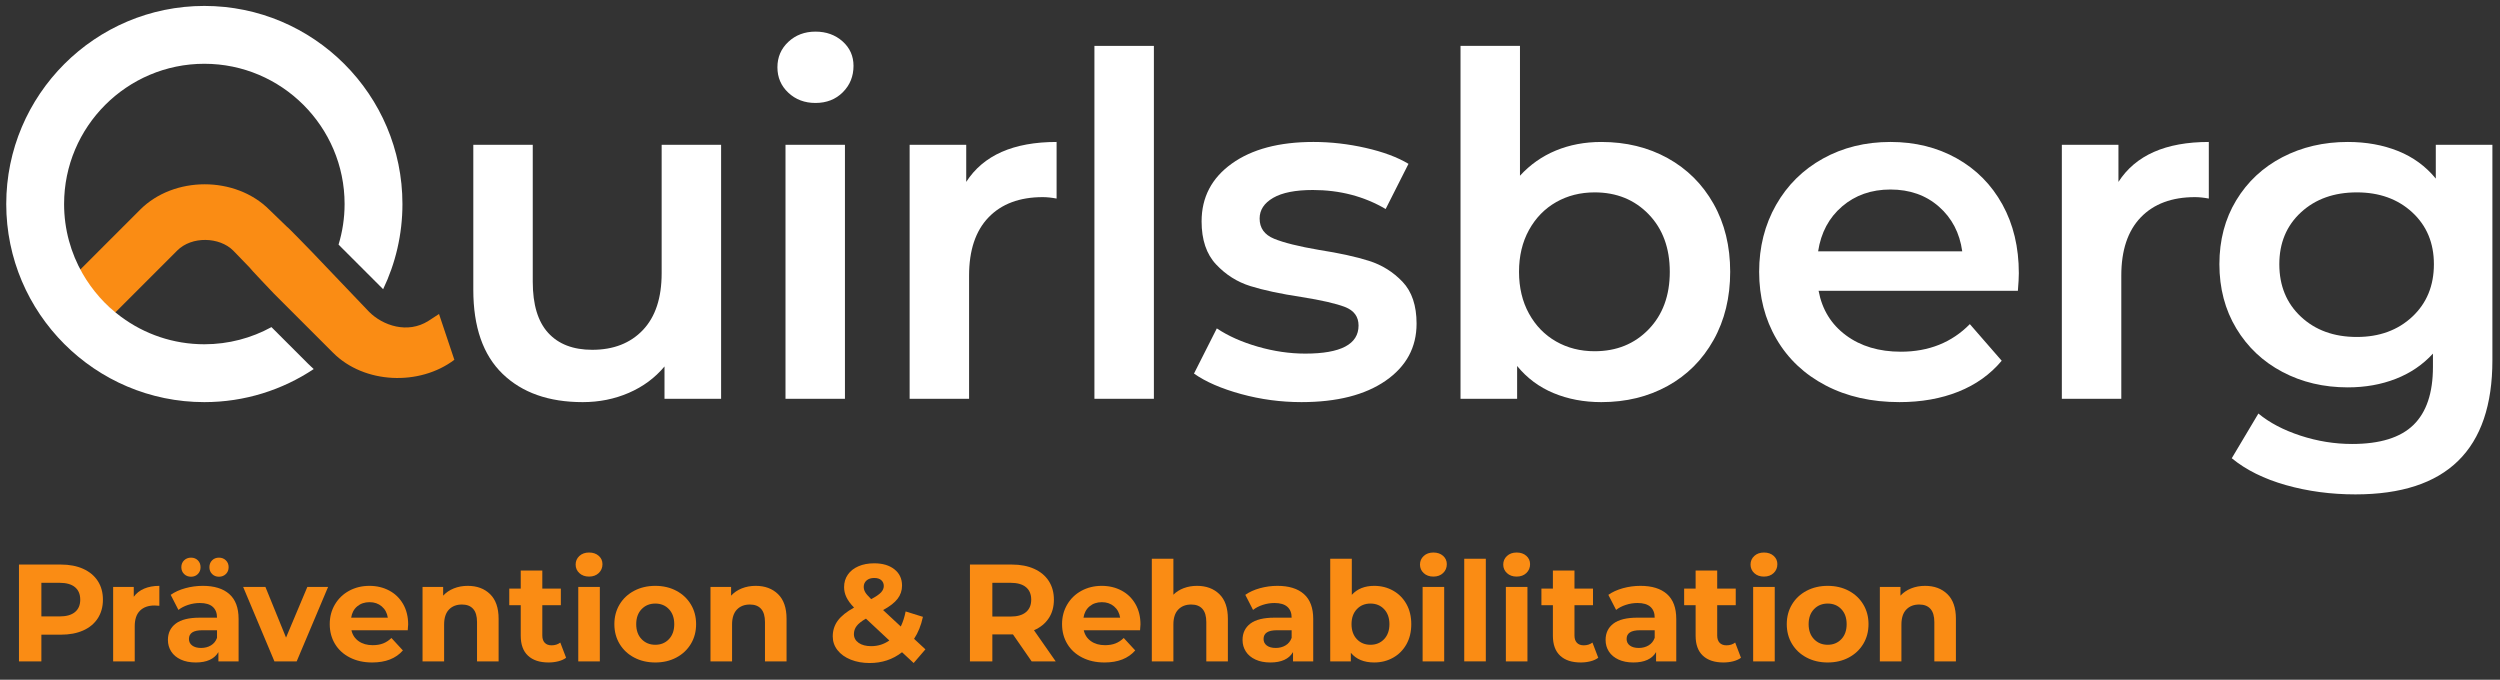 <svg width="331" height="90" viewBox="0 0 331 90" fill="none" xmlns="http://www.w3.org/2000/svg">
<rect x="0" y="0" width="331" height="90" fill="#333333" stroke="none"/>
<path d="M11.017 75.315C11.853 75.693 12.498 76.23 12.949 76.926C13.401 77.622 13.627 78.446 13.627 79.398C13.627 80.338 13.401 81.159 12.949 81.861C12.498 82.563 11.853 83.1 11.017 83.473C10.181 83.845 9.195 84.031 8.06 84.031H5.478V87.565H2.512V74.747H8.06C9.195 74.747 10.181 74.937 11.017 75.315ZM9.928 81.037C10.392 80.653 10.624 80.106 10.624 79.398C10.624 78.678 10.392 78.126 9.928 77.741C9.464 77.356 8.786 77.164 7.895 77.164H5.478V81.614H7.895C8.786 81.614 9.464 81.422 9.928 81.037Z" fill="#FA8C14"/>
<path d="M19.093 77.933C19.672 77.689 20.341 77.567 21.098 77.567V80.204C20.78 80.179 20.567 80.167 20.457 80.167C19.639 80.167 18.998 80.396 18.534 80.854C18.07 81.311 17.838 81.998 17.838 82.914V87.565H14.981V77.713H17.71V79.013C18.052 78.537 18.513 78.177 19.093 77.933Z" fill="#FA8C14"/>
<path d="M30.363 78.656C31.181 79.383 31.59 80.478 31.59 81.943V87.565H28.916V86.338C28.379 87.254 27.378 87.712 25.913 87.712C25.156 87.712 24.5 87.583 23.945 87.327C23.389 87.071 22.965 86.717 22.672 86.265C22.379 85.814 22.232 85.301 22.232 84.727C22.232 83.811 22.577 83.091 23.267 82.566C23.956 82.041 25.022 81.779 26.462 81.779H28.733C28.733 81.156 28.544 80.677 28.165 80.341C27.787 80.006 27.219 79.838 26.462 79.838C25.937 79.838 25.422 79.92 24.915 80.085C24.409 80.25 23.978 80.473 23.624 80.753L22.599 78.757C23.136 78.379 23.78 78.086 24.53 77.879C25.281 77.671 26.053 77.567 26.847 77.567C28.373 77.567 29.545 77.93 30.363 78.656ZM24.375 76.001C24.131 75.763 24.009 75.461 24.009 75.095C24.009 74.729 24.131 74.427 24.375 74.189C24.619 73.951 24.924 73.832 25.291 73.832C25.657 73.832 25.959 73.951 26.197 74.189C26.435 74.427 26.554 74.729 26.554 75.095C26.554 75.461 26.435 75.763 26.197 76.001C25.959 76.239 25.657 76.358 25.291 76.358C24.924 76.358 24.619 76.239 24.375 76.001ZM27.928 85.45C28.306 85.224 28.575 84.891 28.733 84.452V83.445H26.774C25.602 83.445 25.016 83.829 25.016 84.599C25.016 84.965 25.16 85.255 25.447 85.468C25.733 85.682 26.127 85.789 26.628 85.789C27.116 85.789 27.549 85.676 27.928 85.45ZM28.083 76.001C27.845 75.763 27.726 75.461 27.726 75.095C27.726 74.729 27.845 74.427 28.083 74.189C28.321 73.951 28.623 73.832 28.99 73.832C29.356 73.832 29.661 73.951 29.905 74.189C30.149 74.427 30.271 74.729 30.271 75.095C30.271 75.461 30.149 75.763 29.905 76.001C29.661 76.239 29.356 76.358 28.99 76.358C28.623 76.358 28.321 76.239 28.083 76.001Z" fill="#FA8C14"/>
<path d="M43.438 77.713L39.281 87.565H36.333L32.194 77.713H35.143L37.871 84.415L40.691 77.713H43.438Z" fill="#FA8C14"/>
<path d="M53.985 83.445H46.532C46.666 84.055 46.983 84.537 47.484 84.891C47.984 85.246 48.607 85.422 49.352 85.422C49.865 85.422 50.319 85.347 50.716 85.194C51.113 85.041 51.482 84.8 51.824 84.47L53.344 86.118C52.416 87.18 51.061 87.712 49.279 87.712C48.168 87.712 47.185 87.495 46.331 87.061C45.476 86.628 44.817 86.027 44.353 85.258C43.889 84.489 43.657 83.616 43.657 82.639C43.657 81.675 43.886 80.805 44.344 80.03C44.802 79.255 45.43 78.65 46.23 78.217C47.029 77.784 47.924 77.567 48.913 77.567C49.877 77.567 50.75 77.775 51.531 78.189C52.312 78.605 52.926 79.2 53.372 79.975C53.817 80.75 54.04 81.65 54.04 82.676C54.04 82.712 54.022 82.969 53.985 83.445ZM47.301 80.277C46.861 80.643 46.593 81.144 46.495 81.779H51.348C51.25 81.156 50.982 80.659 50.542 80.286C50.103 79.914 49.566 79.728 48.931 79.728C48.284 79.728 47.74 79.911 47.301 80.277Z" fill="#FA8C14"/>
<path d="M64.889 78.665C65.64 79.398 66.016 80.485 66.016 81.925V87.565H63.159V82.364C63.159 81.583 62.988 81 62.646 80.616C62.304 80.231 61.81 80.039 61.163 80.039C60.443 80.039 59.869 80.262 59.442 80.707C59.014 81.153 58.801 81.815 58.801 82.694V87.565H55.944V77.713H58.673V78.867C59.051 78.452 59.521 78.132 60.083 77.906C60.644 77.68 61.261 77.567 61.932 77.567C63.153 77.567 64.139 77.933 64.889 78.665Z" fill="#FA8C14"/>
<path d="M74.952 87.089C74.671 87.296 74.326 87.452 73.917 87.555C73.508 87.659 73.078 87.711 72.626 87.711C71.454 87.711 70.548 87.412 69.907 86.814C69.266 86.216 68.946 85.337 68.946 84.177V80.13H67.426V77.933H68.946V75.534H71.802V77.933H74.256V80.13H71.802V84.141C71.802 84.556 71.909 84.876 72.123 85.102C72.336 85.328 72.638 85.441 73.029 85.441C73.48 85.441 73.865 85.319 74.183 85.074L74.952 87.089Z" fill="#FA8C14"/>
<path d="M76.709 75.882C76.38 75.577 76.215 75.199 76.215 74.747C76.215 74.296 76.38 73.917 76.709 73.612C77.039 73.306 77.466 73.154 77.991 73.154C78.516 73.154 78.943 73.3 79.273 73.593C79.603 73.886 79.767 74.252 79.767 74.692C79.767 75.168 79.602 75.562 79.273 75.873C78.943 76.184 78.516 76.34 77.991 76.34C77.466 76.34 77.039 76.187 76.709 75.882ZM76.563 77.713H79.419V87.565H76.563V77.713Z" fill="#FA8C14"/>
<path d="M83.969 87.061C83.145 86.628 82.501 86.027 82.038 85.258C81.573 84.489 81.342 83.616 81.342 82.639C81.342 81.663 81.573 80.79 82.038 80.021C82.501 79.252 83.145 78.65 83.969 78.217C84.793 77.784 85.724 77.567 86.762 77.567C87.799 77.567 88.727 77.784 89.545 78.217C90.363 78.65 91.004 79.252 91.468 80.021C91.932 80.79 92.164 81.663 92.164 82.639C92.164 83.616 91.932 84.489 91.468 85.258C91.004 86.027 90.363 86.628 89.545 87.061C88.727 87.495 87.799 87.712 86.762 87.712C85.724 87.712 84.794 87.495 83.969 87.061ZM88.566 84.626C89.035 84.132 89.271 83.469 89.271 82.639C89.271 81.809 89.035 81.147 88.566 80.652C88.096 80.158 87.495 79.911 86.762 79.911C86.03 79.911 85.425 80.158 84.949 80.652C84.473 81.147 84.235 81.809 84.235 82.639C84.235 83.469 84.473 84.132 84.949 84.626C85.425 85.12 86.03 85.368 86.762 85.368C87.495 85.368 88.096 85.12 88.566 84.626Z" fill="#FA8C14"/>
<path d="M103.014 78.665C103.765 79.398 104.14 80.485 104.14 81.925V87.565H101.283V82.364C101.283 81.583 101.112 81 100.77 80.616C100.429 80.231 99.934 80.039 99.287 80.039C98.567 80.039 97.993 80.262 97.566 80.707C97.138 81.153 96.925 81.815 96.925 82.694V87.565H94.068V77.713H96.797V78.867C97.175 78.452 97.645 78.132 98.207 77.906C98.768 77.68 99.385 77.567 100.056 77.567C101.277 77.567 102.263 77.933 103.014 78.665Z" fill="#FA8C14"/>
<path d="M120.968 87.785L119.43 86.356C118.209 87.309 116.781 87.785 115.145 87.785C114.217 87.785 113.381 87.635 112.636 87.336C111.892 87.037 111.309 86.619 110.888 86.082C110.466 85.545 110.256 84.941 110.256 84.269C110.256 83.475 110.479 82.777 110.924 82.172C111.37 81.568 112.087 80.991 113.076 80.442C112.612 79.966 112.276 79.511 112.069 79.078C111.861 78.644 111.758 78.196 111.758 77.732C111.758 77.109 111.923 76.56 112.252 76.084C112.582 75.607 113.048 75.238 113.653 74.976C114.257 74.713 114.956 74.582 115.75 74.582C116.86 74.582 117.752 74.847 118.423 75.379C119.094 75.909 119.43 76.627 119.43 77.53C119.43 78.189 119.232 78.775 118.835 79.288C118.438 79.801 117.801 80.295 116.922 80.771L119.265 82.95C119.546 82.364 119.76 81.699 119.906 80.955L122.195 81.669C121.951 82.804 121.56 83.774 121.023 84.58L122.525 85.972L120.968 87.785ZM117.745 84.8L114.651 81.907C114.077 82.236 113.668 82.56 113.424 82.877C113.179 83.195 113.058 83.555 113.058 83.958C113.058 84.434 113.265 84.818 113.68 85.111C114.095 85.404 114.651 85.551 115.347 85.551C116.237 85.551 117.037 85.301 117.745 84.8ZM114.733 76.853C114.483 77.072 114.358 77.353 114.358 77.695C114.358 77.951 114.425 78.193 114.559 78.418C114.693 78.644 114.955 78.947 115.346 79.325C115.969 78.995 116.402 78.699 116.646 78.437C116.891 78.174 117.013 77.89 117.013 77.585C117.013 77.268 116.903 77.012 116.683 76.816C116.463 76.621 116.152 76.523 115.749 76.523C115.322 76.523 114.983 76.633 114.733 76.853Z" fill="#FA8C14"/>
<path d="M136.588 87.565L134.116 83.995H133.969H131.387V87.565H128.421V74.747H133.969C135.105 74.747 136.09 74.937 136.927 75.315C137.763 75.693 138.407 76.23 138.858 76.926C139.31 77.622 139.536 78.446 139.536 79.398C139.536 80.35 139.307 81.172 138.849 81.861C138.391 82.551 137.741 83.079 136.899 83.445L139.774 87.565H136.588ZM135.837 77.741C135.373 77.357 134.695 77.164 133.804 77.164H131.387V81.632H133.804C134.695 81.632 135.373 81.437 135.837 81.046C136.301 80.656 136.533 80.106 136.533 79.398C136.533 78.678 136.301 78.126 135.837 77.741Z" fill="#FA8C14"/>
<path d="M150.944 83.445H143.491C143.625 84.055 143.942 84.537 144.443 84.891C144.943 85.246 145.566 85.422 146.311 85.422C146.824 85.422 147.278 85.347 147.675 85.194C148.072 85.041 148.441 84.8 148.783 84.47L150.303 86.118C149.375 87.18 148.02 87.712 146.238 87.712C145.127 87.712 144.144 87.495 143.29 87.061C142.435 86.628 141.776 86.027 141.312 85.258C140.848 84.489 140.616 83.616 140.616 82.639C140.616 81.675 140.845 80.805 141.303 80.03C141.761 79.255 142.389 78.65 143.189 78.217C143.988 77.784 144.883 77.567 145.872 77.567C146.836 77.567 147.709 77.775 148.49 78.189C149.271 78.605 149.885 79.2 150.331 79.975C150.776 80.75 150.999 81.65 150.999 82.676C150.999 82.712 150.98 82.969 150.944 83.445ZM144.26 80.277C143.821 80.643 143.552 81.144 143.454 81.779H148.307C148.209 81.156 147.941 80.659 147.501 80.286C147.062 79.914 146.525 79.728 145.89 79.728C145.243 79.728 144.7 79.911 144.26 80.277Z" fill="#FA8C14"/>
<path d="M161.445 78.666C162.196 79.398 162.571 80.485 162.571 81.925V87.565H159.715V82.365C159.715 81.584 159.544 81.001 159.202 80.616C158.86 80.231 158.366 80.039 157.719 80.039C156.998 80.039 156.425 80.262 155.998 80.708C155.57 81.153 155.357 81.816 155.357 82.695V87.565H152.5V73.978H155.357V78.739C155.735 78.361 156.193 78.071 156.73 77.869C157.267 77.668 157.853 77.567 158.488 77.567C159.709 77.567 160.694 77.933 161.445 78.666Z" fill="#FA8C14"/>
<path d="M172.643 78.657C173.461 79.383 173.87 80.479 173.87 81.944V87.565H171.196V86.338C170.659 87.254 169.658 87.712 168.193 87.712C167.436 87.712 166.78 87.584 166.225 87.327C165.669 87.071 165.245 86.717 164.952 86.265C164.659 85.814 164.513 85.301 164.513 84.727C164.513 83.811 164.857 83.091 165.547 82.566C166.237 82.042 167.302 81.779 168.743 81.779H171.013C171.013 81.156 170.824 80.677 170.445 80.341C170.067 80.006 169.499 79.838 168.743 79.838C168.218 79.838 167.702 79.92 167.195 80.085C166.689 80.25 166.258 80.473 165.904 80.754L164.879 78.757C165.416 78.379 166.06 78.086 166.811 77.879C167.561 77.671 168.333 77.567 169.127 77.567C170.653 77.567 171.825 77.93 172.643 78.657ZM170.207 85.45C170.586 85.225 170.854 84.892 171.013 84.452V83.445H169.054C167.882 83.445 167.296 83.83 167.296 84.599C167.296 84.965 167.439 85.255 167.726 85.469C168.013 85.682 168.406 85.789 168.907 85.789C169.395 85.789 169.829 85.676 170.207 85.45Z" fill="#FA8C14"/>
<path d="M184.445 78.199C185.195 78.62 185.784 79.212 186.212 79.975C186.639 80.738 186.853 81.626 186.853 82.639C186.853 83.653 186.639 84.541 186.212 85.303C185.784 86.067 185.195 86.659 184.445 87.08C183.694 87.501 182.861 87.711 181.945 87.711C180.59 87.711 179.558 87.284 178.851 86.43V87.565H176.122V73.978H178.979V78.757C179.699 77.964 180.688 77.567 181.945 77.567C182.861 77.567 183.694 77.778 184.445 78.199ZM183.255 84.626C183.724 84.132 183.96 83.47 183.96 82.639C183.96 81.809 183.724 81.147 183.255 80.653C182.784 80.158 182.183 79.911 181.451 79.911C180.718 79.911 180.117 80.158 179.647 80.653C179.177 81.147 178.942 81.809 178.942 82.639C178.942 83.47 179.177 84.132 179.647 84.626C180.117 85.121 180.718 85.368 181.451 85.368C182.183 85.368 182.784 85.121 183.255 84.626Z" fill="#FA8C14"/>
<path d="M188.5 75.882C188.171 75.577 188.006 75.199 188.006 74.747C188.006 74.296 188.171 73.917 188.5 73.612C188.83 73.306 189.257 73.154 189.782 73.154C190.307 73.154 190.734 73.3 191.064 73.593C191.393 73.886 191.558 74.252 191.558 74.692C191.558 75.168 191.393 75.562 191.064 75.873C190.734 76.184 190.307 76.34 189.782 76.34C189.257 76.34 188.83 76.187 188.5 75.882ZM188.354 77.713H191.211V87.565H188.354V77.713Z" fill="#FA8C14"/>
<path d="M193.865 73.978H196.722V87.565H193.865V73.978Z" fill="#FA8C14"/>
<path d="M199.524 75.882C199.194 75.577 199.029 75.199 199.029 74.747C199.029 74.296 199.194 73.917 199.524 73.612C199.853 73.306 200.28 73.154 200.805 73.154C201.33 73.154 201.758 73.3 202.087 73.593C202.417 73.886 202.582 74.252 202.582 74.692C202.582 75.168 202.417 75.562 202.087 75.873C201.758 76.184 201.33 76.34 200.805 76.34C200.28 76.34 199.853 76.187 199.524 75.882ZM199.377 77.713H202.234V87.565H199.377V77.713Z" fill="#FA8C14"/>
<path d="M211.609 87.089C211.328 87.296 210.983 87.452 210.575 87.555C210.165 87.659 209.735 87.711 209.284 87.711C208.112 87.711 207.205 87.412 206.564 86.814C205.923 86.216 205.603 85.337 205.603 84.177V80.13H204.083V77.933H205.603V75.534H208.46V77.933H210.913V80.13H208.46V84.141C208.46 84.556 208.566 84.876 208.78 85.102C208.994 85.328 209.296 85.441 209.686 85.441C210.138 85.441 210.522 85.319 210.84 85.074L211.609 87.089Z" fill="#FA8C14"/>
<path d="M220.71 78.656C221.528 79.383 221.937 80.478 221.937 81.943V87.565H219.264V86.338C218.726 87.254 217.725 87.711 216.26 87.711C215.503 87.711 214.847 87.583 214.292 87.327C213.736 87.07 213.312 86.716 213.019 86.265C212.726 85.813 212.58 85.3 212.58 84.727C212.58 83.811 212.925 83.091 213.615 82.566C214.304 82.041 215.369 81.778 216.81 81.778H219.081C219.081 81.156 218.891 80.677 218.513 80.341C218.134 80.005 217.567 79.837 216.81 79.837C216.285 79.837 215.769 79.92 215.263 80.085C214.756 80.249 214.326 80.472 213.972 80.753L212.946 78.757C213.483 78.379 214.127 78.086 214.878 77.878C215.629 77.671 216.401 77.567 217.195 77.567C218.72 77.567 219.892 77.93 220.71 78.656ZM218.275 85.45C218.653 85.224 218.922 84.891 219.081 84.452V83.445H217.121C215.949 83.445 215.363 83.829 215.363 84.598C215.363 84.965 215.507 85.255 215.794 85.468C216.08 85.682 216.474 85.789 216.975 85.789C217.463 85.789 217.896 85.676 218.275 85.45Z" fill="#FA8C14"/>
<path d="M230.506 87.089C230.225 87.296 229.881 87.452 229.472 87.555C229.063 87.659 228.632 87.711 228.181 87.711C227.009 87.711 226.102 87.412 225.462 86.814C224.821 86.216 224.5 85.337 224.5 84.177V80.13H222.98V77.933H224.5V75.534H227.357V77.933H229.811V80.13H227.357V84.141C227.357 84.556 227.464 84.876 227.677 85.102C227.891 85.328 228.193 85.441 228.584 85.441C229.035 85.441 229.42 85.319 229.737 85.074L230.506 87.089Z" fill="#FA8C14"/>
<path d="M232.265 75.882C231.935 75.577 231.771 75.199 231.771 74.747C231.771 74.296 231.935 73.917 232.265 73.612C232.595 73.306 233.022 73.154 233.547 73.154C234.072 73.154 234.499 73.3 234.829 73.593C235.158 73.886 235.323 74.252 235.323 74.692C235.323 75.168 235.158 75.562 234.829 75.873C234.499 76.184 234.072 76.34 233.547 76.34C233.022 76.34 232.595 76.187 232.265 75.882ZM232.118 77.713H234.975V87.565H232.118V77.713Z" fill="#FA8C14"/>
<path d="M239.196 87.061C238.372 86.628 237.728 86.027 237.264 85.258C236.8 84.489 236.568 83.616 236.568 82.639C236.568 81.663 236.8 80.79 237.264 80.021C237.728 79.252 238.372 78.65 239.196 78.217C240.02 77.784 240.951 77.567 241.989 77.567C243.026 77.567 243.954 77.784 244.772 78.217C245.59 78.65 246.231 79.252 246.695 80.021C247.159 80.79 247.391 81.663 247.391 82.639C247.391 83.616 247.159 84.489 246.695 85.258C246.231 86.027 245.59 86.628 244.772 87.061C243.954 87.495 243.026 87.712 241.989 87.712C240.951 87.712 240.02 87.495 239.196 87.061ZM243.792 84.626C244.262 84.132 244.497 83.469 244.497 82.639C244.497 81.809 244.262 81.147 243.792 80.652C243.322 80.158 242.721 79.911 241.989 79.911C241.256 79.911 240.652 80.158 240.176 80.652C239.7 81.147 239.462 81.809 239.462 82.639C239.462 83.469 239.7 84.132 240.176 84.626C240.652 85.12 241.256 85.368 241.989 85.368C242.721 85.368 243.322 85.12 243.792 84.626Z" fill="#FA8C14"/>
<path d="M257.837 78.665C258.588 79.398 258.963 80.485 258.963 81.925V87.565H256.106V82.364C256.106 81.583 255.935 81 255.594 80.616C255.252 80.231 254.757 80.039 254.11 80.039C253.39 80.039 252.816 80.262 252.389 80.707C251.962 81.153 251.748 81.815 251.748 82.694V87.565H248.892V77.713H251.62V78.867C251.998 78.452 252.468 78.132 253.03 77.906C253.591 77.68 254.208 77.567 254.879 77.567C256.1 77.567 257.086 77.933 257.837 78.665Z" fill="#FA8C14"/>
<path d="M58.125 41.573L56.704 42.499C53.953 44.229 50.684 43.102 48.879 41.296L41.227 33.28C41.227 33.28 38.026 29.974 37.986 30.017C36.658 28.728 35.651 27.76 35.651 27.76C31.172 23.281 23.034 23.28 18.555 27.76L10.584 35.731C11.751 38.183 13.487 39.869 15.24 41.394L23.458 33.176C25.406 31.227 29.071 31.37 30.876 33.176L33.015 35.387C32.978 35.426 36.248 38.856 36.248 38.856L44.104 46.712C48.233 50.841 55.542 51.12 60.157 47.637L58.125 41.573Z" fill="#FA8C14"/>
<path d="M41.18 48.531C41.051 48.411 40.923 48.291 40.798 48.167L35.941 43.31C33.3 44.756 30.273 45.581 27.055 45.581C22.935 45.581 19.125 44.232 16.041 41.953C13.97 40.422 12.226 38.471 10.937 36.225C9.379 33.509 8.486 30.363 8.486 27.013C8.486 16.774 16.816 8.444 27.055 8.444C37.294 8.444 45.624 16.774 45.624 27.013C45.624 28.881 45.341 30.685 44.825 32.387L45.265 32.828L50.653 38.215L50.728 38.29C52.363 34.872 53.283 31.048 53.283 27.013C53.283 12.55 41.517 0.785 27.055 0.785C12.593 0.785 0.827 12.55 0.827 27.013C0.827 41.475 12.593 53.241 27.055 53.241C32.406 53.241 37.385 51.626 41.538 48.863L41.18 48.531Z" fill="white"/>
<path d="M104.378 12.278C103.412 11.376 102.93 10.253 102.93 8.909C102.93 7.566 103.412 6.444 104.378 5.54C105.343 4.638 106.54 4.187 107.967 4.187C109.394 4.187 110.59 4.617 111.557 5.477C112.522 6.338 113.005 7.42 113.005 8.721C113.005 10.106 112.533 11.271 111.588 12.215C110.644 13.16 109.436 13.632 107.967 13.632C106.54 13.632 105.343 13.181 104.378 12.278ZM104 19.174H111.871V52.8H104V19.174Z" fill="white"/>
<path d="M139.893 18.795V26.289C139.22 26.163 138.611 26.1 138.066 26.1C135.002 26.1 132.609 26.992 130.888 28.776C129.166 30.561 128.306 33.132 128.306 36.49V52.8H120.435V19.173H127.928V24.085C130.195 20.559 134.183 18.795 139.893 18.795Z" fill="white"/>
<path d="M144.902 6.076H152.774V52.8H144.902V6.076Z" fill="white"/>
<path d="M164.318 52.17C161.715 51.457 159.637 50.555 158.084 49.462L161.107 43.48C162.618 44.488 164.433 45.296 166.554 45.905C168.673 46.514 170.762 46.818 172.819 46.818C177.52 46.818 179.872 45.58 179.872 43.102C179.872 41.928 179.274 41.109 178.077 40.647C176.881 40.185 174.96 39.744 172.315 39.324C169.545 38.905 167.288 38.422 165.546 37.876C163.803 37.331 162.292 36.375 161.012 35.011C159.731 33.647 159.091 31.747 159.091 29.312C159.091 26.122 160.424 23.572 163.09 21.661C165.756 19.751 169.356 18.795 173.89 18.795C176.198 18.795 178.507 19.058 180.816 19.583C183.125 20.108 185.014 20.81 186.484 21.692L183.461 27.674C180.606 25.996 177.394 25.156 173.826 25.156C171.517 25.156 169.765 25.502 168.568 26.195C167.372 26.887 166.774 27.8 166.774 28.934C166.774 30.194 167.413 31.086 168.694 31.61C169.974 32.136 171.958 32.629 174.645 33.09C177.331 33.51 179.535 33.993 181.257 34.538C182.978 35.084 184.457 36.008 185.696 37.309C186.934 38.611 187.554 40.457 187.554 42.85C187.554 45.999 186.189 48.518 183.461 50.407C180.731 52.296 177.016 53.24 172.315 53.24C169.586 53.241 166.921 52.884 164.318 52.17Z" fill="white"/>
<path d="M220.797 20.937C223.378 22.364 225.403 24.379 226.873 26.982C228.342 29.585 229.077 32.586 229.077 35.987C229.077 39.387 228.342 42.4 226.873 45.023C225.403 47.647 223.378 49.673 220.797 51.1C218.215 52.527 215.287 53.241 212.012 53.241C209.703 53.241 207.593 52.841 205.684 52.044C203.773 51.247 202.167 50.051 200.867 48.455V52.8H193.373V6.076H201.244V23.267C202.587 21.798 204.173 20.685 205.999 19.929C207.825 19.174 209.829 18.796 212.012 18.796C215.287 18.796 218.215 19.51 220.797 20.937ZM218.278 43.606C220.145 41.676 221.08 39.135 221.08 35.987C221.08 32.838 220.145 30.299 218.278 28.367C216.409 26.437 214.027 25.471 211.131 25.471C209.241 25.471 207.541 25.902 206.03 26.762C204.519 27.623 203.322 28.851 202.441 30.445C201.559 32.041 201.118 33.888 201.118 35.987C201.118 38.087 201.559 39.933 202.441 41.528C203.322 43.124 204.519 44.352 206.03 45.212C207.541 46.073 209.241 46.503 211.131 46.503C214.027 46.503 216.409 45.538 218.278 43.606Z" fill="white"/>
<path d="M267.167 38.505H240.782C241.244 40.983 242.451 42.945 244.403 44.393C246.355 45.841 248.78 46.566 251.677 46.566C255.37 46.566 258.414 45.349 260.807 42.913L265.026 47.762C263.515 49.568 261.604 50.932 259.296 51.855C256.987 52.779 254.384 53.24 251.487 53.24C247.793 53.24 244.539 52.507 241.727 51.037C238.914 49.568 236.742 47.521 235.21 44.897C233.677 42.274 232.911 39.303 232.911 35.986C232.911 32.712 233.656 29.763 235.146 27.139C236.636 24.516 238.704 22.47 241.349 21C243.994 19.53 246.974 18.795 250.291 18.795C253.566 18.795 256.494 19.52 259.075 20.968C261.657 22.416 263.672 24.453 265.121 27.076C266.569 29.7 267.293 32.734 267.293 36.175C267.293 36.722 267.251 37.498 267.167 38.505ZM243.899 27.328C242.157 28.819 241.097 30.802 240.719 33.279H259.8C259.463 30.845 258.435 28.871 256.714 27.36C254.992 25.848 252.851 25.092 250.291 25.092C247.772 25.093 245.641 25.838 243.899 27.328Z" fill="white"/>
<path d="M292.446 18.795V26.289C291.774 26.163 291.165 26.1 290.62 26.1C287.555 26.1 285.162 26.992 283.441 28.776C281.72 30.561 280.86 33.132 280.86 36.49V52.8H272.988V19.173H280.482V24.085C282.749 20.559 286.736 18.795 292.446 18.795Z" fill="white"/>
<path d="M329.993 19.174V47.699C329.993 59.538 323.948 65.457 311.857 65.457C308.624 65.457 305.56 65.048 302.664 64.229C299.767 63.41 297.374 62.224 295.485 60.671L299.011 54.752C300.48 55.969 302.338 56.945 304.584 57.68C306.829 58.414 309.107 58.782 311.416 58.782C315.11 58.782 317.818 57.942 319.54 56.263C321.261 54.584 322.122 52.023 322.122 48.581V46.818C320.778 48.288 319.14 49.399 317.21 50.155C315.278 50.911 313.158 51.288 310.85 51.288C307.659 51.288 304.773 50.607 302.191 49.242C299.609 47.878 297.573 45.958 296.083 43.48C294.593 41.004 293.848 38.17 293.848 34.979C293.848 31.789 294.593 28.965 296.083 26.509C297.573 24.053 299.609 22.155 302.191 20.81C304.773 19.468 307.659 18.795 310.85 18.795C313.284 18.795 315.499 19.195 317.493 19.992C319.487 20.79 321.155 22.007 322.499 23.644V19.173L329.993 19.174ZM319.382 41.937C321.292 40.154 322.248 37.834 322.248 34.979C322.248 32.167 321.292 29.878 319.382 28.115C317.472 26.352 315.027 25.471 312.046 25.471C309.024 25.471 306.557 26.352 304.647 28.115C302.737 29.878 301.782 32.167 301.782 34.979C301.782 37.835 302.736 40.154 304.647 41.937C306.557 43.722 309.024 44.614 312.046 44.614C315.027 44.614 317.471 43.722 319.382 41.937Z" fill="white"/>
<path d="M95.474 19.174V52.8H87.98V48.518C86.721 50.03 85.147 51.194 83.257 52.013C81.368 52.832 79.332 53.241 77.149 53.241C72.657 53.241 69.121 51.992 66.539 49.494C63.957 46.997 62.666 43.292 62.666 38.38V19.174H70.537V37.309C70.537 40.332 71.219 42.589 72.584 44.079C73.948 45.569 75.89 46.314 78.409 46.314C81.221 46.314 83.456 45.443 85.115 43.701C86.773 41.959 87.603 39.45 87.603 36.176V19.174H95.474Z" fill="white"/>
</svg>
